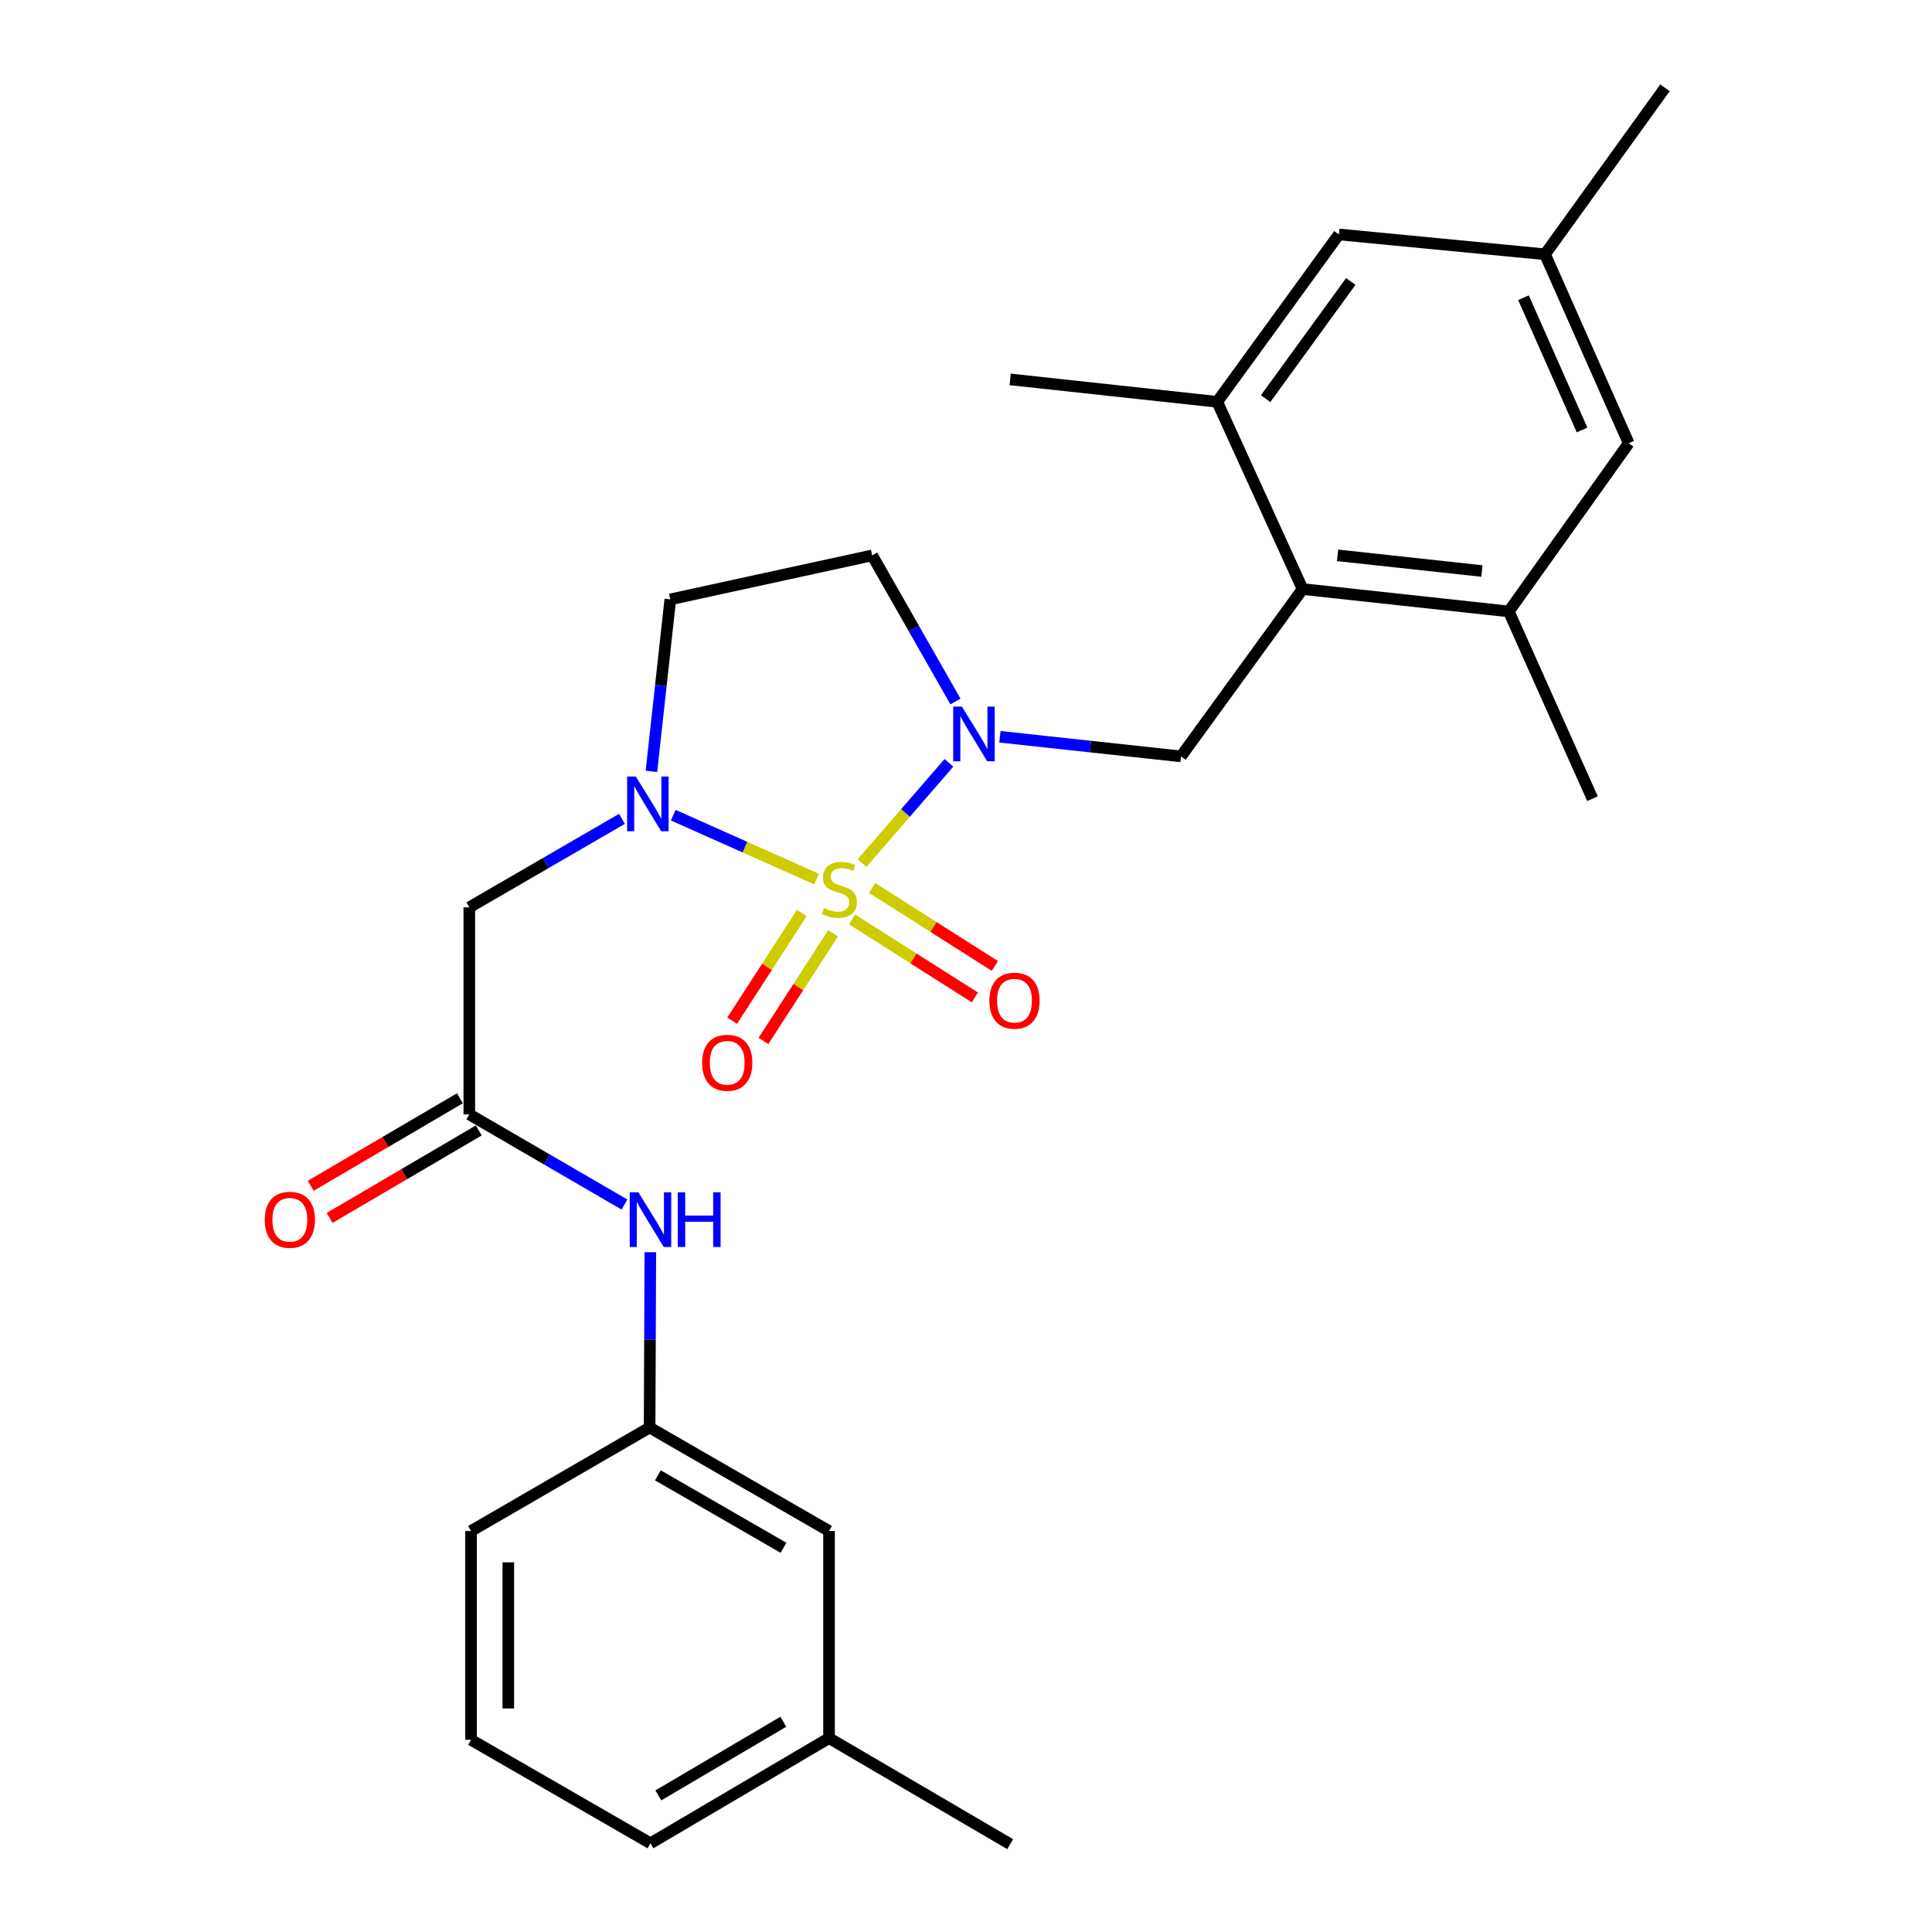 <?xml version='1.0' encoding='iso-8859-1'?>
<svg version='1.1' baseProfile='full'
              xmlns='http://www.w3.org/2000/svg'
                      xmlns:rdkit='http://www.rdkit.org/xml'
                      xmlns:xlink='http://www.w3.org/1999/xlink'
                  xml:space='preserve'
width='1000px' height='1000px' viewBox='0 0 1000 1000'>
<!-- END OF HEADER -->
<rect style='opacity:1.0;fill:#FFFFFF;stroke:none' width='1000' height='1000' x='0' y='0'> </rect>
<path class='bond-0' d='M 422.664,455.011 L 385.566,438.468' style='fill:none;fill-rule:evenodd;stroke:#CCCC00;stroke-width:6px;stroke-linecap:butt;stroke-linejoin:miter;stroke-opacity:1' />
<path class='bond-0' d='M 385.566,438.468 L 348.467,421.925' style='fill:none;fill-rule:evenodd;stroke:#0000FF;stroke-width:6px;stroke-linecap:butt;stroke-linejoin:miter;stroke-opacity:1' />
<path class='bond-1' d='M 446.197,446.726 L 468.682,420.784' style='fill:none;fill-rule:evenodd;stroke:#CCCC00;stroke-width:6px;stroke-linecap:butt;stroke-linejoin:miter;stroke-opacity:1' />
<path class='bond-1' d='M 468.682,420.784 L 491.168,394.841' style='fill:none;fill-rule:evenodd;stroke:#0000FF;stroke-width:6px;stroke-linecap:butt;stroke-linejoin:miter;stroke-opacity:1' />
<path class='bond-8' d='M 415.004,472.582 L 396.986,500.442' style='fill:none;fill-rule:evenodd;stroke:#CCCC00;stroke-width:6px;stroke-linecap:butt;stroke-linejoin:miter;stroke-opacity:1' />
<path class='bond-8' d='M 396.986,500.442 L 378.967,528.302' style='fill:none;fill-rule:evenodd;stroke:#FF0000;stroke-width:6px;stroke-linecap:butt;stroke-linejoin:miter;stroke-opacity:1' />
<path class='bond-8' d='M 431.207,483.062 L 413.189,510.921' style='fill:none;fill-rule:evenodd;stroke:#CCCC00;stroke-width:6px;stroke-linecap:butt;stroke-linejoin:miter;stroke-opacity:1' />
<path class='bond-8' d='M 413.189,510.921 L 395.17,538.781' style='fill:none;fill-rule:evenodd;stroke:#FF0000;stroke-width:6px;stroke-linecap:butt;stroke-linejoin:miter;stroke-opacity:1' />
<path class='bond-9' d='M 441.048,475.89 L 472.817,496.079' style='fill:none;fill-rule:evenodd;stroke:#CCCC00;stroke-width:6px;stroke-linecap:butt;stroke-linejoin:miter;stroke-opacity:1' />
<path class='bond-9' d='M 472.817,496.079 L 504.587,516.268' style='fill:none;fill-rule:evenodd;stroke:#FF0000;stroke-width:6px;stroke-linecap:butt;stroke-linejoin:miter;stroke-opacity:1' />
<path class='bond-9' d='M 451.397,459.603 L 483.167,479.793' style='fill:none;fill-rule:evenodd;stroke:#CCCC00;stroke-width:6px;stroke-linecap:butt;stroke-linejoin:miter;stroke-opacity:1' />
<path class='bond-9' d='M 483.167,479.793 L 514.937,499.982' style='fill:none;fill-rule:evenodd;stroke:#FF0000;stroke-width:6px;stroke-linecap:butt;stroke-linejoin:miter;stroke-opacity:1' />
<path class='bond-2' d='M 321.926,423.843 L 282.421,446.741' style='fill:none;fill-rule:evenodd;stroke:#0000FF;stroke-width:6px;stroke-linecap:butt;stroke-linejoin:miter;stroke-opacity:1' />
<path class='bond-2' d='M 282.421,446.741 L 242.916,469.64' style='fill:none;fill-rule:evenodd;stroke:#000000;stroke-width:6px;stroke-linecap:butt;stroke-linejoin:miter;stroke-opacity:1' />
<path class='bond-6' d='M 337.182,399.248 L 342.064,354.743' style='fill:none;fill-rule:evenodd;stroke:#0000FF;stroke-width:6px;stroke-linecap:butt;stroke-linejoin:miter;stroke-opacity:1' />
<path class='bond-6' d='M 342.064,354.743 L 346.947,310.238' style='fill:none;fill-rule:evenodd;stroke:#000000;stroke-width:6px;stroke-linecap:butt;stroke-linejoin:miter;stroke-opacity:1' />
<path class='bond-3' d='M 517.553,381.355 L 564.417,386.432' style='fill:none;fill-rule:evenodd;stroke:#0000FF;stroke-width:6px;stroke-linecap:butt;stroke-linejoin:miter;stroke-opacity:1' />
<path class='bond-3' d='M 564.417,386.432 L 611.28,391.509' style='fill:none;fill-rule:evenodd;stroke:#000000;stroke-width:6px;stroke-linecap:butt;stroke-linejoin:miter;stroke-opacity:1' />
<path class='bond-7' d='M 494.533,363.079 L 472.986,325.274' style='fill:none;fill-rule:evenodd;stroke:#0000FF;stroke-width:6px;stroke-linecap:butt;stroke-linejoin:miter;stroke-opacity:1' />
<path class='bond-7' d='M 472.986,325.274 L 451.439,287.468' style='fill:none;fill-rule:evenodd;stroke:#000000;stroke-width:6px;stroke-linecap:butt;stroke-linejoin:miter;stroke-opacity:1' />
<path class='bond-5' d='M 242.916,469.64 L 242.916,576.801' style='fill:none;fill-rule:evenodd;stroke:#000000;stroke-width:6px;stroke-linecap:butt;stroke-linejoin:miter;stroke-opacity:1' />
<path class='bond-4' d='M 611.28,391.509 L 674.23,304.889' style='fill:none;fill-rule:evenodd;stroke:#000000;stroke-width:6px;stroke-linecap:butt;stroke-linejoin:miter;stroke-opacity:1' />
<path class='bond-10' d='M 674.23,304.889 L 780.952,316.488' style='fill:none;fill-rule:evenodd;stroke:#000000;stroke-width:6px;stroke-linecap:butt;stroke-linejoin:miter;stroke-opacity:1' />
<path class='bond-10' d='M 692.324,287.445 L 767.029,295.564' style='fill:none;fill-rule:evenodd;stroke:#000000;stroke-width:6px;stroke-linecap:butt;stroke-linejoin:miter;stroke-opacity:1' />
<path class='bond-11' d='M 674.23,304.889 L 630.03,207.987' style='fill:none;fill-rule:evenodd;stroke:#000000;stroke-width:6px;stroke-linecap:butt;stroke-linejoin:miter;stroke-opacity:1' />
<path class='bond-12' d='M 242.916,576.801 L 283.071,600.134' style='fill:none;fill-rule:evenodd;stroke:#000000;stroke-width:6px;stroke-linecap:butt;stroke-linejoin:miter;stroke-opacity:1' />
<path class='bond-12' d='M 283.071,600.134 L 323.226,623.466' style='fill:none;fill-rule:evenodd;stroke:#0000FF;stroke-width:6px;stroke-linecap:butt;stroke-linejoin:miter;stroke-opacity:1' />
<path class='bond-15' d='M 238.035,568.478 L 199.435,591.117' style='fill:none;fill-rule:evenodd;stroke:#000000;stroke-width:6px;stroke-linecap:butt;stroke-linejoin:miter;stroke-opacity:1' />
<path class='bond-15' d='M 199.435,591.117 L 160.835,613.756' style='fill:none;fill-rule:evenodd;stroke:#FF0000;stroke-width:6px;stroke-linecap:butt;stroke-linejoin:miter;stroke-opacity:1' />
<path class='bond-15' d='M 247.797,585.124 L 209.197,607.762' style='fill:none;fill-rule:evenodd;stroke:#000000;stroke-width:6px;stroke-linecap:butt;stroke-linejoin:miter;stroke-opacity:1' />
<path class='bond-15' d='M 209.197,607.762 L 170.597,630.401' style='fill:none;fill-rule:evenodd;stroke:#FF0000;stroke-width:6px;stroke-linecap:butt;stroke-linejoin:miter;stroke-opacity:1' />
<path class='bond-27' d='M 346.947,310.238 L 451.439,287.468' style='fill:none;fill-rule:evenodd;stroke:#000000;stroke-width:6px;stroke-linecap:butt;stroke-linejoin:miter;stroke-opacity:1' />
<path class='bond-13' d='M 780.952,316.488 L 843.012,229.417' style='fill:none;fill-rule:evenodd;stroke:#000000;stroke-width:6px;stroke-linecap:butt;stroke-linejoin:miter;stroke-opacity:1' />
<path class='bond-20' d='M 780.952,316.488 L 824.262,413.379' style='fill:none;fill-rule:evenodd;stroke:#000000;stroke-width:6px;stroke-linecap:butt;stroke-linejoin:miter;stroke-opacity:1' />
<path class='bond-14' d='M 630.03,207.987 L 693.002,121.344' style='fill:none;fill-rule:evenodd;stroke:#000000;stroke-width:6px;stroke-linecap:butt;stroke-linejoin:miter;stroke-opacity:1' />
<path class='bond-14' d='M 655.085,206.335 L 699.165,145.686' style='fill:none;fill-rule:evenodd;stroke:#000000;stroke-width:6px;stroke-linecap:butt;stroke-linejoin:miter;stroke-opacity:1' />
<path class='bond-21' d='M 630.03,207.987 L 522.869,196.377' style='fill:none;fill-rule:evenodd;stroke:#000000;stroke-width:6px;stroke-linecap:butt;stroke-linejoin:miter;stroke-opacity:1' />
<path class='bond-17' d='M 336.608,648.132 L 336.422,693.508' style='fill:none;fill-rule:evenodd;stroke:#0000FF;stroke-width:6px;stroke-linecap:butt;stroke-linejoin:miter;stroke-opacity:1' />
<path class='bond-17' d='M 336.422,693.508 L 336.237,738.883' style='fill:none;fill-rule:evenodd;stroke:#000000;stroke-width:6px;stroke-linecap:butt;stroke-linejoin:miter;stroke-opacity:1' />
<path class='bond-28' d='M 843.012,229.417 L 799.702,131.614' style='fill:none;fill-rule:evenodd;stroke:#000000;stroke-width:6px;stroke-linecap:butt;stroke-linejoin:miter;stroke-opacity:1' />
<path class='bond-28' d='M 818.872,222.56 L 788.554,154.098' style='fill:none;fill-rule:evenodd;stroke:#000000;stroke-width:6px;stroke-linecap:butt;stroke-linejoin:miter;stroke-opacity:1' />
<path class='bond-16' d='M 693.002,121.344 L 799.702,131.614' style='fill:none;fill-rule:evenodd;stroke:#000000;stroke-width:6px;stroke-linecap:butt;stroke-linejoin:miter;stroke-opacity:1' />
<path class='bond-24' d='M 799.702,131.614 L 861.795,45.455' style='fill:none;fill-rule:evenodd;stroke:#000000;stroke-width:6px;stroke-linecap:butt;stroke-linejoin:miter;stroke-opacity:1' />
<path class='bond-18' d='M 336.237,738.883 L 429.108,792.453' style='fill:none;fill-rule:evenodd;stroke:#000000;stroke-width:6px;stroke-linecap:butt;stroke-linejoin:miter;stroke-opacity:1' />
<path class='bond-18' d='M 340.526,763.634 L 405.536,801.133' style='fill:none;fill-rule:evenodd;stroke:#000000;stroke-width:6px;stroke-linecap:butt;stroke-linejoin:miter;stroke-opacity:1' />
<path class='bond-23' d='M 336.237,738.883 L 243.806,792.453' style='fill:none;fill-rule:evenodd;stroke:#000000;stroke-width:6px;stroke-linecap:butt;stroke-linejoin:miter;stroke-opacity:1' />
<path class='bond-19' d='M 429.108,792.453 L 429.108,899.636' style='fill:none;fill-rule:evenodd;stroke:#000000;stroke-width:6px;stroke-linecap:butt;stroke-linejoin:miter;stroke-opacity:1' />
<path class='bond-26' d='M 429.108,899.636 L 522.869,954.545' style='fill:none;fill-rule:evenodd;stroke:#000000;stroke-width:6px;stroke-linecap:butt;stroke-linejoin:miter;stroke-opacity:1' />
<path class='bond-29' d='M 429.108,899.636 L 336.677,954.095' style='fill:none;fill-rule:evenodd;stroke:#000000;stroke-width:6px;stroke-linecap:butt;stroke-linejoin:miter;stroke-opacity:1' />
<path class='bond-29' d='M 405.448,891.179 L 340.746,929.301' style='fill:none;fill-rule:evenodd;stroke:#000000;stroke-width:6px;stroke-linecap:butt;stroke-linejoin:miter;stroke-opacity:1' />
<path class='bond-22' d='M 243.806,900.515 L 243.806,792.453' style='fill:none;fill-rule:evenodd;stroke:#000000;stroke-width:6px;stroke-linecap:butt;stroke-linejoin:miter;stroke-opacity:1' />
<path class='bond-22' d='M 263.102,884.305 L 263.102,808.662' style='fill:none;fill-rule:evenodd;stroke:#000000;stroke-width:6px;stroke-linecap:butt;stroke-linejoin:miter;stroke-opacity:1' />
<path class='bond-25' d='M 243.806,900.515 L 336.677,954.095' style='fill:none;fill-rule:evenodd;stroke:#000000;stroke-width:6px;stroke-linecap:butt;stroke-linejoin:miter;stroke-opacity:1' />
<path  class='atom-0' d='M 426.458 469.99
Q 426.778 470.11, 428.098 470.67
Q 429.418 471.23, 430.858 471.59
Q 432.338 471.91, 433.778 471.91
Q 436.458 471.91, 438.018 470.63
Q 439.578 469.31, 439.578 467.03
Q 439.578 465.47, 438.778 464.51
Q 438.018 463.55, 436.818 463.03
Q 435.618 462.51, 433.618 461.91
Q 431.098 461.15, 429.578 460.43
Q 428.098 459.71, 427.018 458.19
Q 425.978 456.67, 425.978 454.11
Q 425.978 450.55, 428.378 448.35
Q 430.818 446.15, 435.618 446.15
Q 438.898 446.15, 442.618 447.71
L 441.698 450.79
Q 438.298 449.39, 435.738 449.39
Q 432.978 449.39, 431.458 450.55
Q 429.938 451.67, 429.978 453.63
Q 429.978 455.15, 430.738 456.07
Q 431.538 456.99, 432.658 457.51
Q 433.818 458.03, 435.738 458.63
Q 438.298 459.43, 439.818 460.23
Q 441.338 461.03, 442.418 462.67
Q 443.538 464.27, 443.538 467.03
Q 443.538 470.95, 440.898 473.07
Q 438.298 475.15, 433.938 475.15
Q 431.418 475.15, 429.498 474.59
Q 427.618 474.07, 425.378 473.15
L 426.458 469.99
' fill='#CCCC00'/>
<path  class='atom-1' d='M 329.077 401.91
L 338.357 416.91
Q 339.277 418.39, 340.757 421.07
Q 342.237 423.75, 342.317 423.91
L 342.317 401.91
L 346.077 401.91
L 346.077 430.23
L 342.197 430.23
L 332.237 413.83
Q 331.077 411.91, 329.837 409.71
Q 328.637 407.51, 328.277 406.83
L 328.277 430.23
L 324.597 430.23
L 324.597 401.91
L 329.077 401.91
' fill='#0000FF'/>
<path  class='atom-2' d='M 497.859 365.739
L 507.139 380.739
Q 508.059 382.219, 509.539 384.899
Q 511.019 387.579, 511.099 387.739
L 511.099 365.739
L 514.859 365.739
L 514.859 394.059
L 510.979 394.059
L 501.019 377.659
Q 499.859 375.739, 498.619 373.539
Q 497.419 371.339, 497.059 370.659
L 497.059 394.059
L 493.379 394.059
L 493.379 365.739
L 497.859 365.739
' fill='#0000FF'/>
<path  class='atom-9' d='M 363.417 550.091
Q 363.417 543.291, 366.777 539.491
Q 370.137 535.691, 376.417 535.691
Q 382.697 535.691, 386.057 539.491
Q 389.417 543.291, 389.417 550.091
Q 389.417 556.971, 386.017 560.891
Q 382.617 564.771, 376.417 564.771
Q 370.177 564.771, 366.777 560.891
Q 363.417 557.011, 363.417 550.091
M 376.417 561.571
Q 380.737 561.571, 383.057 558.691
Q 385.417 555.771, 385.417 550.091
Q 385.417 544.531, 383.057 541.731
Q 380.737 538.891, 376.417 538.891
Q 372.097 538.891, 369.737 541.691
Q 367.417 544.491, 367.417 550.091
Q 367.417 555.811, 369.737 558.691
Q 372.097 561.571, 376.417 561.571
' fill='#FF0000'/>
<path  class='atom-10' d='M 512.099 517.951
Q 512.099 511.151, 515.459 507.351
Q 518.819 503.551, 525.099 503.551
Q 531.379 503.551, 534.739 507.351
Q 538.099 511.151, 538.099 517.951
Q 538.099 524.831, 534.699 528.751
Q 531.299 532.631, 525.099 532.631
Q 518.859 532.631, 515.459 528.751
Q 512.099 524.871, 512.099 517.951
M 525.099 529.431
Q 529.419 529.431, 531.739 526.551
Q 534.099 523.631, 534.099 517.951
Q 534.099 512.391, 531.739 509.591
Q 529.419 506.751, 525.099 506.751
Q 520.779 506.751, 518.419 509.551
Q 516.099 512.351, 516.099 517.951
Q 516.099 523.671, 518.419 526.551
Q 520.779 529.431, 525.099 529.431
' fill='#FF0000'/>
<path  class='atom-13' d='M 330.417 617.122
L 339.697 632.122
Q 340.617 633.602, 342.097 636.282
Q 343.577 638.962, 343.657 639.122
L 343.657 617.122
L 347.417 617.122
L 347.417 645.442
L 343.537 645.442
L 333.577 629.042
Q 332.417 627.122, 331.177 624.922
Q 329.977 622.722, 329.617 622.042
L 329.617 645.442
L 325.937 645.442
L 325.937 617.122
L 330.417 617.122
' fill='#0000FF'/>
<path  class='atom-13' d='M 350.817 617.122
L 354.657 617.122
L 354.657 629.162
L 369.137 629.162
L 369.137 617.122
L 372.977 617.122
L 372.977 645.442
L 369.137 645.442
L 369.137 632.362
L 354.657 632.362
L 354.657 645.442
L 350.817 645.442
L 350.817 617.122
' fill='#0000FF'/>
<path  class='atom-16' d='M 137.024 631.362
Q 137.024 624.562, 140.384 620.762
Q 143.744 616.962, 150.024 616.962
Q 156.304 616.962, 159.664 620.762
Q 163.024 624.562, 163.024 631.362
Q 163.024 638.242, 159.624 642.162
Q 156.224 646.042, 150.024 646.042
Q 143.784 646.042, 140.384 642.162
Q 137.024 638.282, 137.024 631.362
M 150.024 642.842
Q 154.344 642.842, 156.664 639.962
Q 159.024 637.042, 159.024 631.362
Q 159.024 625.802, 156.664 623.002
Q 154.344 620.162, 150.024 620.162
Q 145.704 620.162, 143.344 622.962
Q 141.024 625.762, 141.024 631.362
Q 141.024 637.082, 143.344 639.962
Q 145.704 642.842, 150.024 642.842
' fill='#FF0000'/>
</svg>
